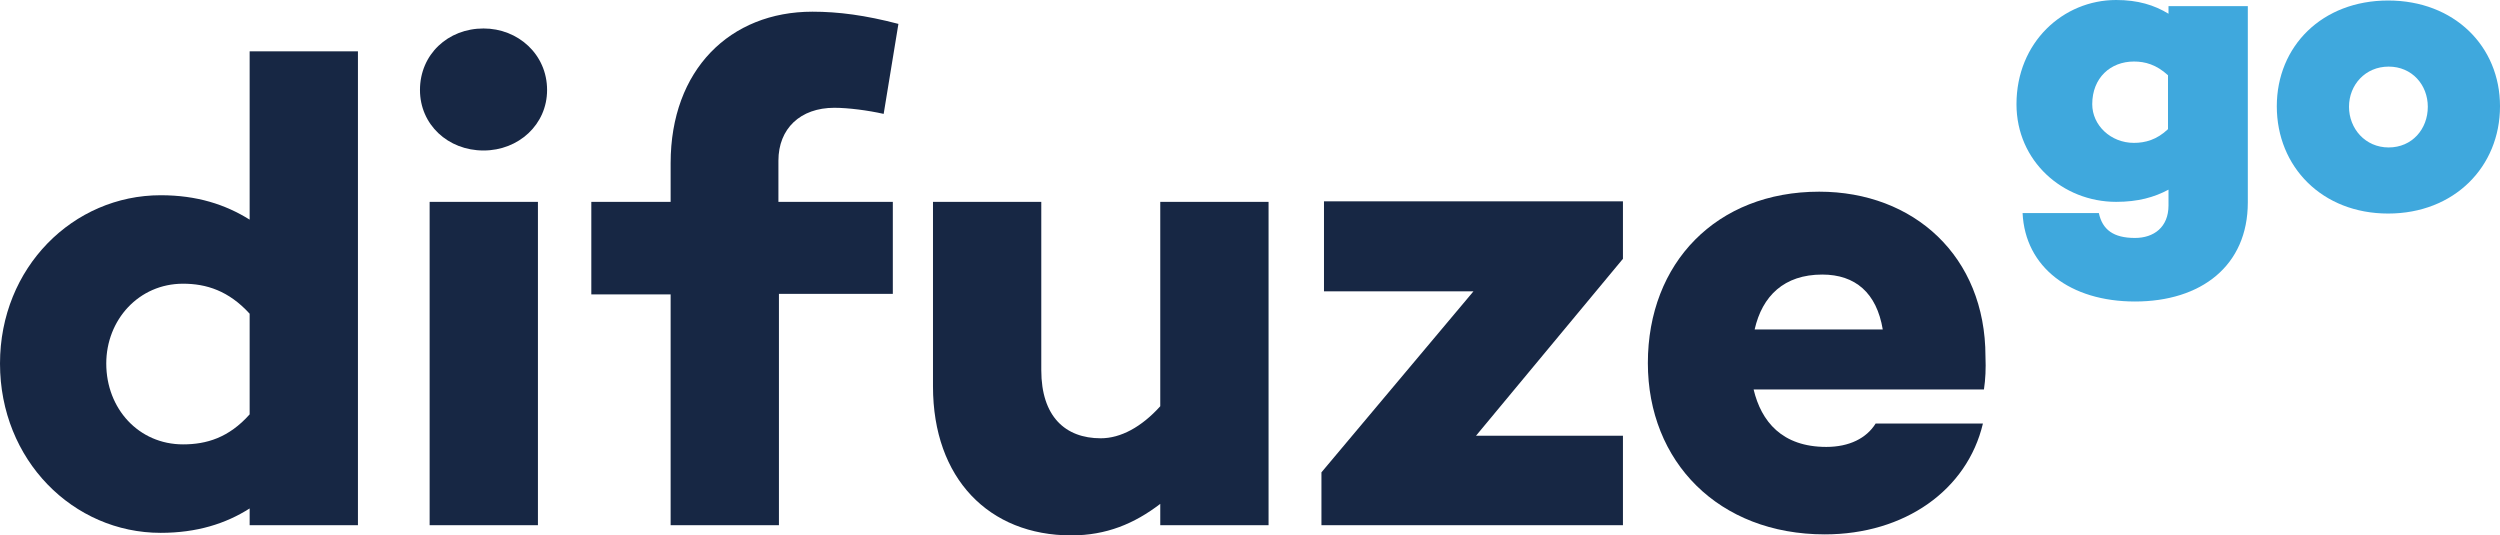 <svg xmlns="http://www.w3.org/2000/svg" xmlns:xlink="http://www.w3.org/1999/xlink" xmlns:a="http://ns.adobe.com/AdobeSVGViewerExtensions/3.0/" version="1.1" x="0px" y="0px" enable-background="new -266.917 -302.396 1920 1080" xml:space="preserve" viewBox="0 0 1385.88 296.79">
<defs>
</defs>
<path fill="#172744" d="M198.427,291.157h-60.035v-9.302c-13.248,8.456-29.313,13.529-49.325,13.529  C40.587,295.384,0,255.079,0,201.527c0-53.271,40.587-93.295,89.066-93.295c20.012,0,35.796,5.074,49.325,13.529V28.467h60.035  V291.157L198.427,291.157z M138.392,229.712v-55.808c-11.557-12.684-23.958-16.63-36.923-16.63c-24.521,0-42.56,20.012-42.56,44.252  c0,25.085,18.039,44.814,42.56,44.814C114.434,246.341,126.835,242.677,138.392,229.712z"/>
<path fill="#172744" d="M232.813,49.888c0-19.729,15.503-34.104,35.232-34.104c19.166,0,35.231,14.375,35.231,34.104  c0,19.166-15.783,33.541-35.231,33.541C248.315,83.429,232.813,69.054,232.813,49.888z M298.203,111.615v179.542h-60.035v-179.26  h60.035V111.615z"/>
<path fill="#172744" d="M703.229,291.157h-60.035v-11.838c-14.374,10.992-29.877,17.475-49.324,17.475  c-45.661,0-76.665-31.567-76.665-82.583V111.896h60.035v93.295c0,25.648,13.247,37.769,32.978,37.769  c10.992,0,22.548-6.201,32.977-17.757V111.896h60.035V291.157z"/>
<path fill="#172744" d="M899.683,143.464l-81.456,98.086h81.456v49.606h-167.14v-29.313l84.274-100.34h-82.865v-49.889h165.73  V143.464L899.683,143.464z"/>
<path fill="#172744" d="M1099.801,215.901H972.12c4.228,17.757,15.784,31.85,40.305,31.85c12.684,0,22.268-4.791,27.341-12.965  h59.472c-8.738,36.923-43.406,61.444-87.657,61.444c-58.908,0-98.086-40.306-98.086-94.985c0-55.525,38.051-94.985,94.985-94.985  c52.425,0,92.167,35.796,92.167,91.321C1100.928,204.345,1100.646,210.264,1099.801,215.901z M972.684,182.642h71.027  c-3.382-20.294-15.22-30.44-33.54-30.44C989.031,152.202,976.911,164.04,972.684,182.642z"/>
<path fill="#172744" d="M494.938,111.615v51.298h-63.136v128.244h-60.035V163.194h-43.97v-51.297h43.97V90.475  c0-51.861,32.978-83.992,78.638-83.992c14.375,0,29.313,1.973,47.634,6.764l-8.174,49.889c-8.737-1.973-19.729-3.382-27.34-3.382  c-18.885,0-31.005,11.556-31.005,29.313v22.831h63.418V111.615z"/>
<path fill="#3FA8DD" d="M1246.083,3.382v108.796c0,35.232-25.93,54.962-62.571,54.962c-35.796,0-60.881-18.884-62.29-49.043h42.278  c1.973,9.302,8.174,13.812,20.012,13.812c10.429,0,18.603-5.92,18.603-18.039v-8.737c-7.893,4.228-16.912,6.765-29.031,6.765  c-29.595,0-55.244-22.549-55.244-54.117c0-34.386,25.931-57.78,55.244-57.78c12.119,0,21.139,2.818,29.031,7.61V3.382H1246.083z   M1201.832,71.591V41.714c-6.482-5.919-12.684-7.61-18.884-7.61c-12.966,0-23.112,9.02-23.112,23.676  c0,11.557,10.146,21.422,23.112,21.422C1189.148,79.202,1195.632,77.51,1201.832,71.591z"/>
<path fill="#3FA8DD" d="M1385.884,58.908c0,33.541-25.367,59.472-62.008,59.472c-36.642,0-61.727-25.931-61.727-59.472  c0-33.259,25.085-58.626,61.727-58.626C1360.517,0.282,1385.884,25.649,1385.884,58.908z M1345.86,59.19  c0-12.12-8.737-22.267-21.703-22.267c-12.965,0-21.984,10.146-21.984,22.267c0,12.119,9.02,22.548,21.984,22.548  C1337.123,81.738,1345.86,71.591,1345.86,59.19z"/>
</svg>